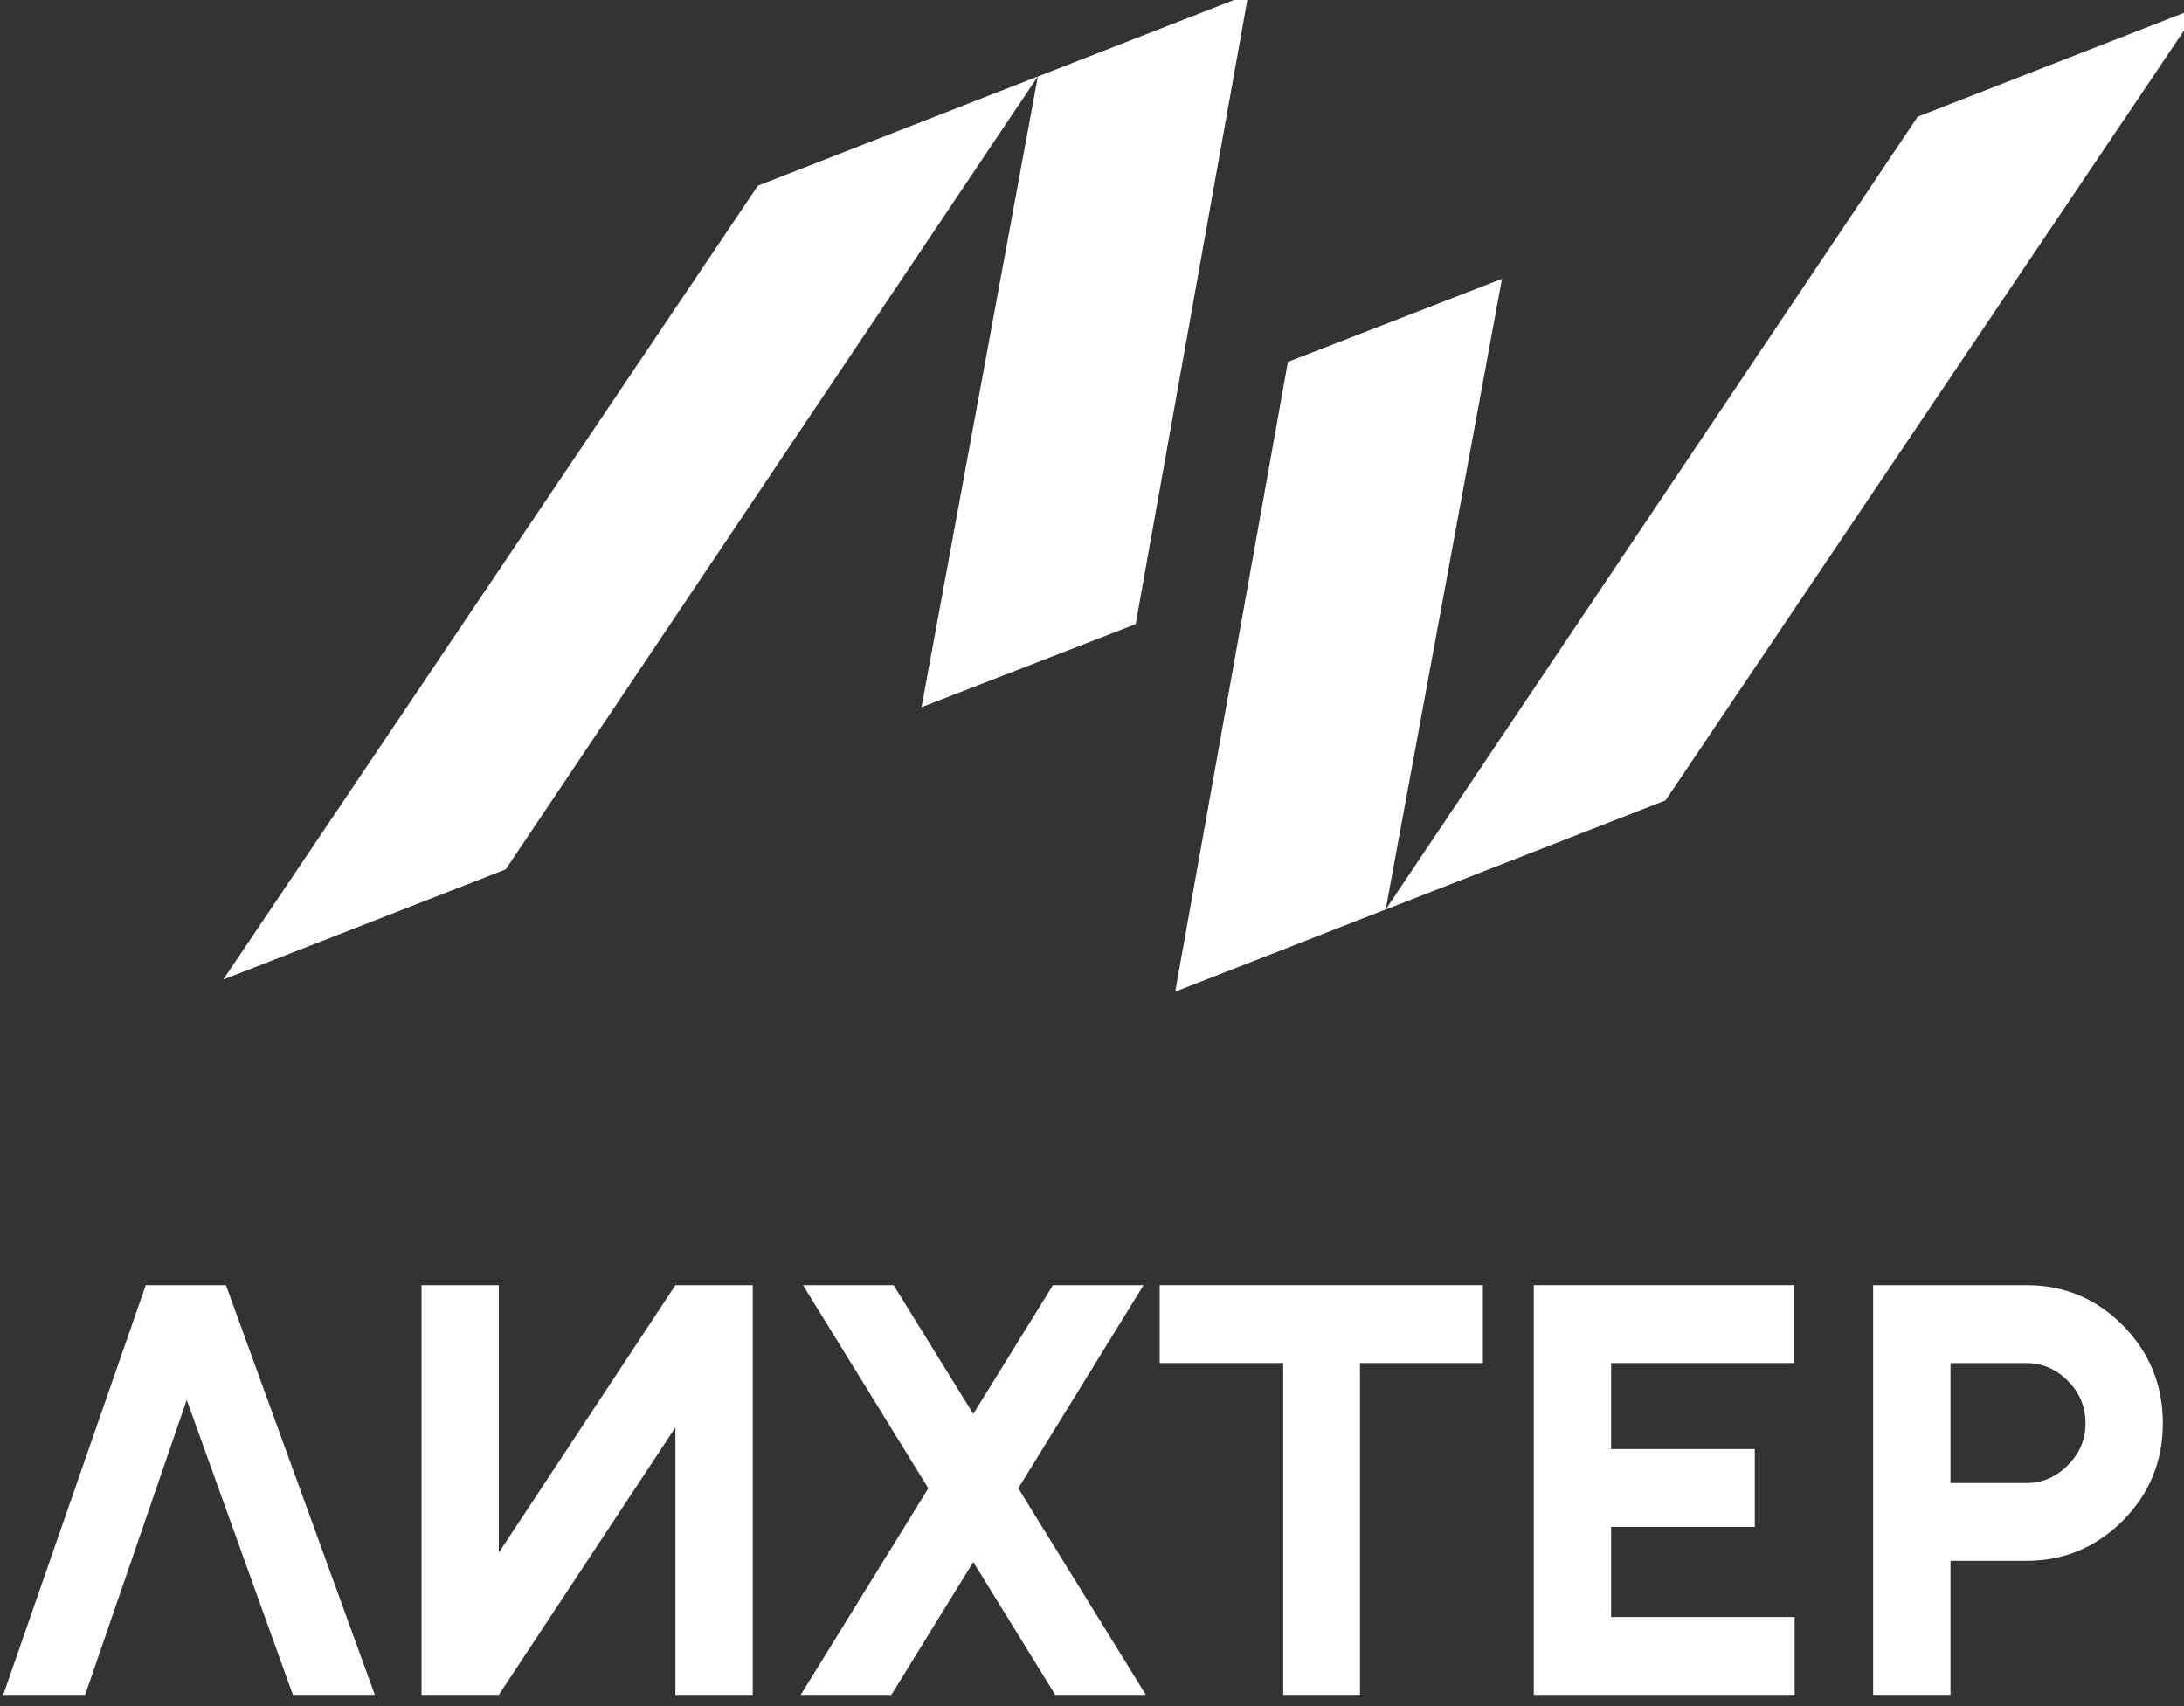 <?xml version="1.0" encoding="UTF-8"?> <svg xmlns="http://www.w3.org/2000/svg" width="64" height="50" viewBox="0 0 64 50" fill="none"><rect x="0" y="0" width="64" height="50" fill="#333333" stroke="none"/><g clip-path="url(#clip0_4615_730)"><path d="M10.985 49.67H8.583L5.472 41.026L2.495 49.67H0.094L4.271 37.664H6.621L10.985 49.67Z" fill="white"></path><path d="M22.059 37.664V49.67H19.792V41.832L14.617 49.67H12.352V37.664H14.617V45.503L19.792 37.664H22.059Z" fill="white"></path><path d="M33.51 37.664L29.84 43.616L33.578 49.67H30.923L28.521 45.777L26.12 49.67H23.465L27.203 43.616L23.532 37.664H26.187L28.521 41.437L30.855 37.664H33.51Z" fill="white"></path><path d="M43.455 37.664V39.945H39.853V49.67H37.603V39.945H33.984V37.664H43.455Z" fill="white"></path><path d="M44.945 37.664H52.573V39.945H47.212V42.467H51.423V44.748H47.212V47.39H52.59V49.671H44.946V37.664H44.945Z" fill="white"></path><path d="M59.389 37.664C60.493 37.664 61.435 38.059 62.213 38.847C62.991 39.636 63.38 40.591 63.38 41.712C63.38 42.821 62.991 43.77 62.213 44.559C61.423 45.348 60.483 45.742 59.389 45.742H57.157V49.67H54.891V37.664H59.389ZM57.157 43.462H59.389C59.85 43.462 60.257 43.284 60.606 42.93C60.944 42.587 61.114 42.181 61.114 41.712C61.114 41.232 60.944 40.821 60.606 40.478C60.257 40.123 59.85 39.946 59.389 39.946H57.157V43.462Z" fill="white"></path><path d="M6.543 28.707L22.209 5.442L30.411 2.242L14.82 25.478L6.543 28.707Z" fill="white"></path><path d="M27.004 20.725L30.413 2.242L36.581 -0.164L33.279 18.291L27.004 20.725Z" fill="white"></path><path d="M64.474 0.191L48.807 23.456L40.605 26.656L56.197 3.42L64.474 0.191Z" fill="white"></path><path d="M44.014 8.172L40.606 26.654L34.438 29.061L37.74 10.606L44.014 8.172Z" fill="white"></path></g><defs><clipPath id="clip0_4615_730"><rect width="64" height="50" fill="white"></rect></clipPath></defs></svg> 